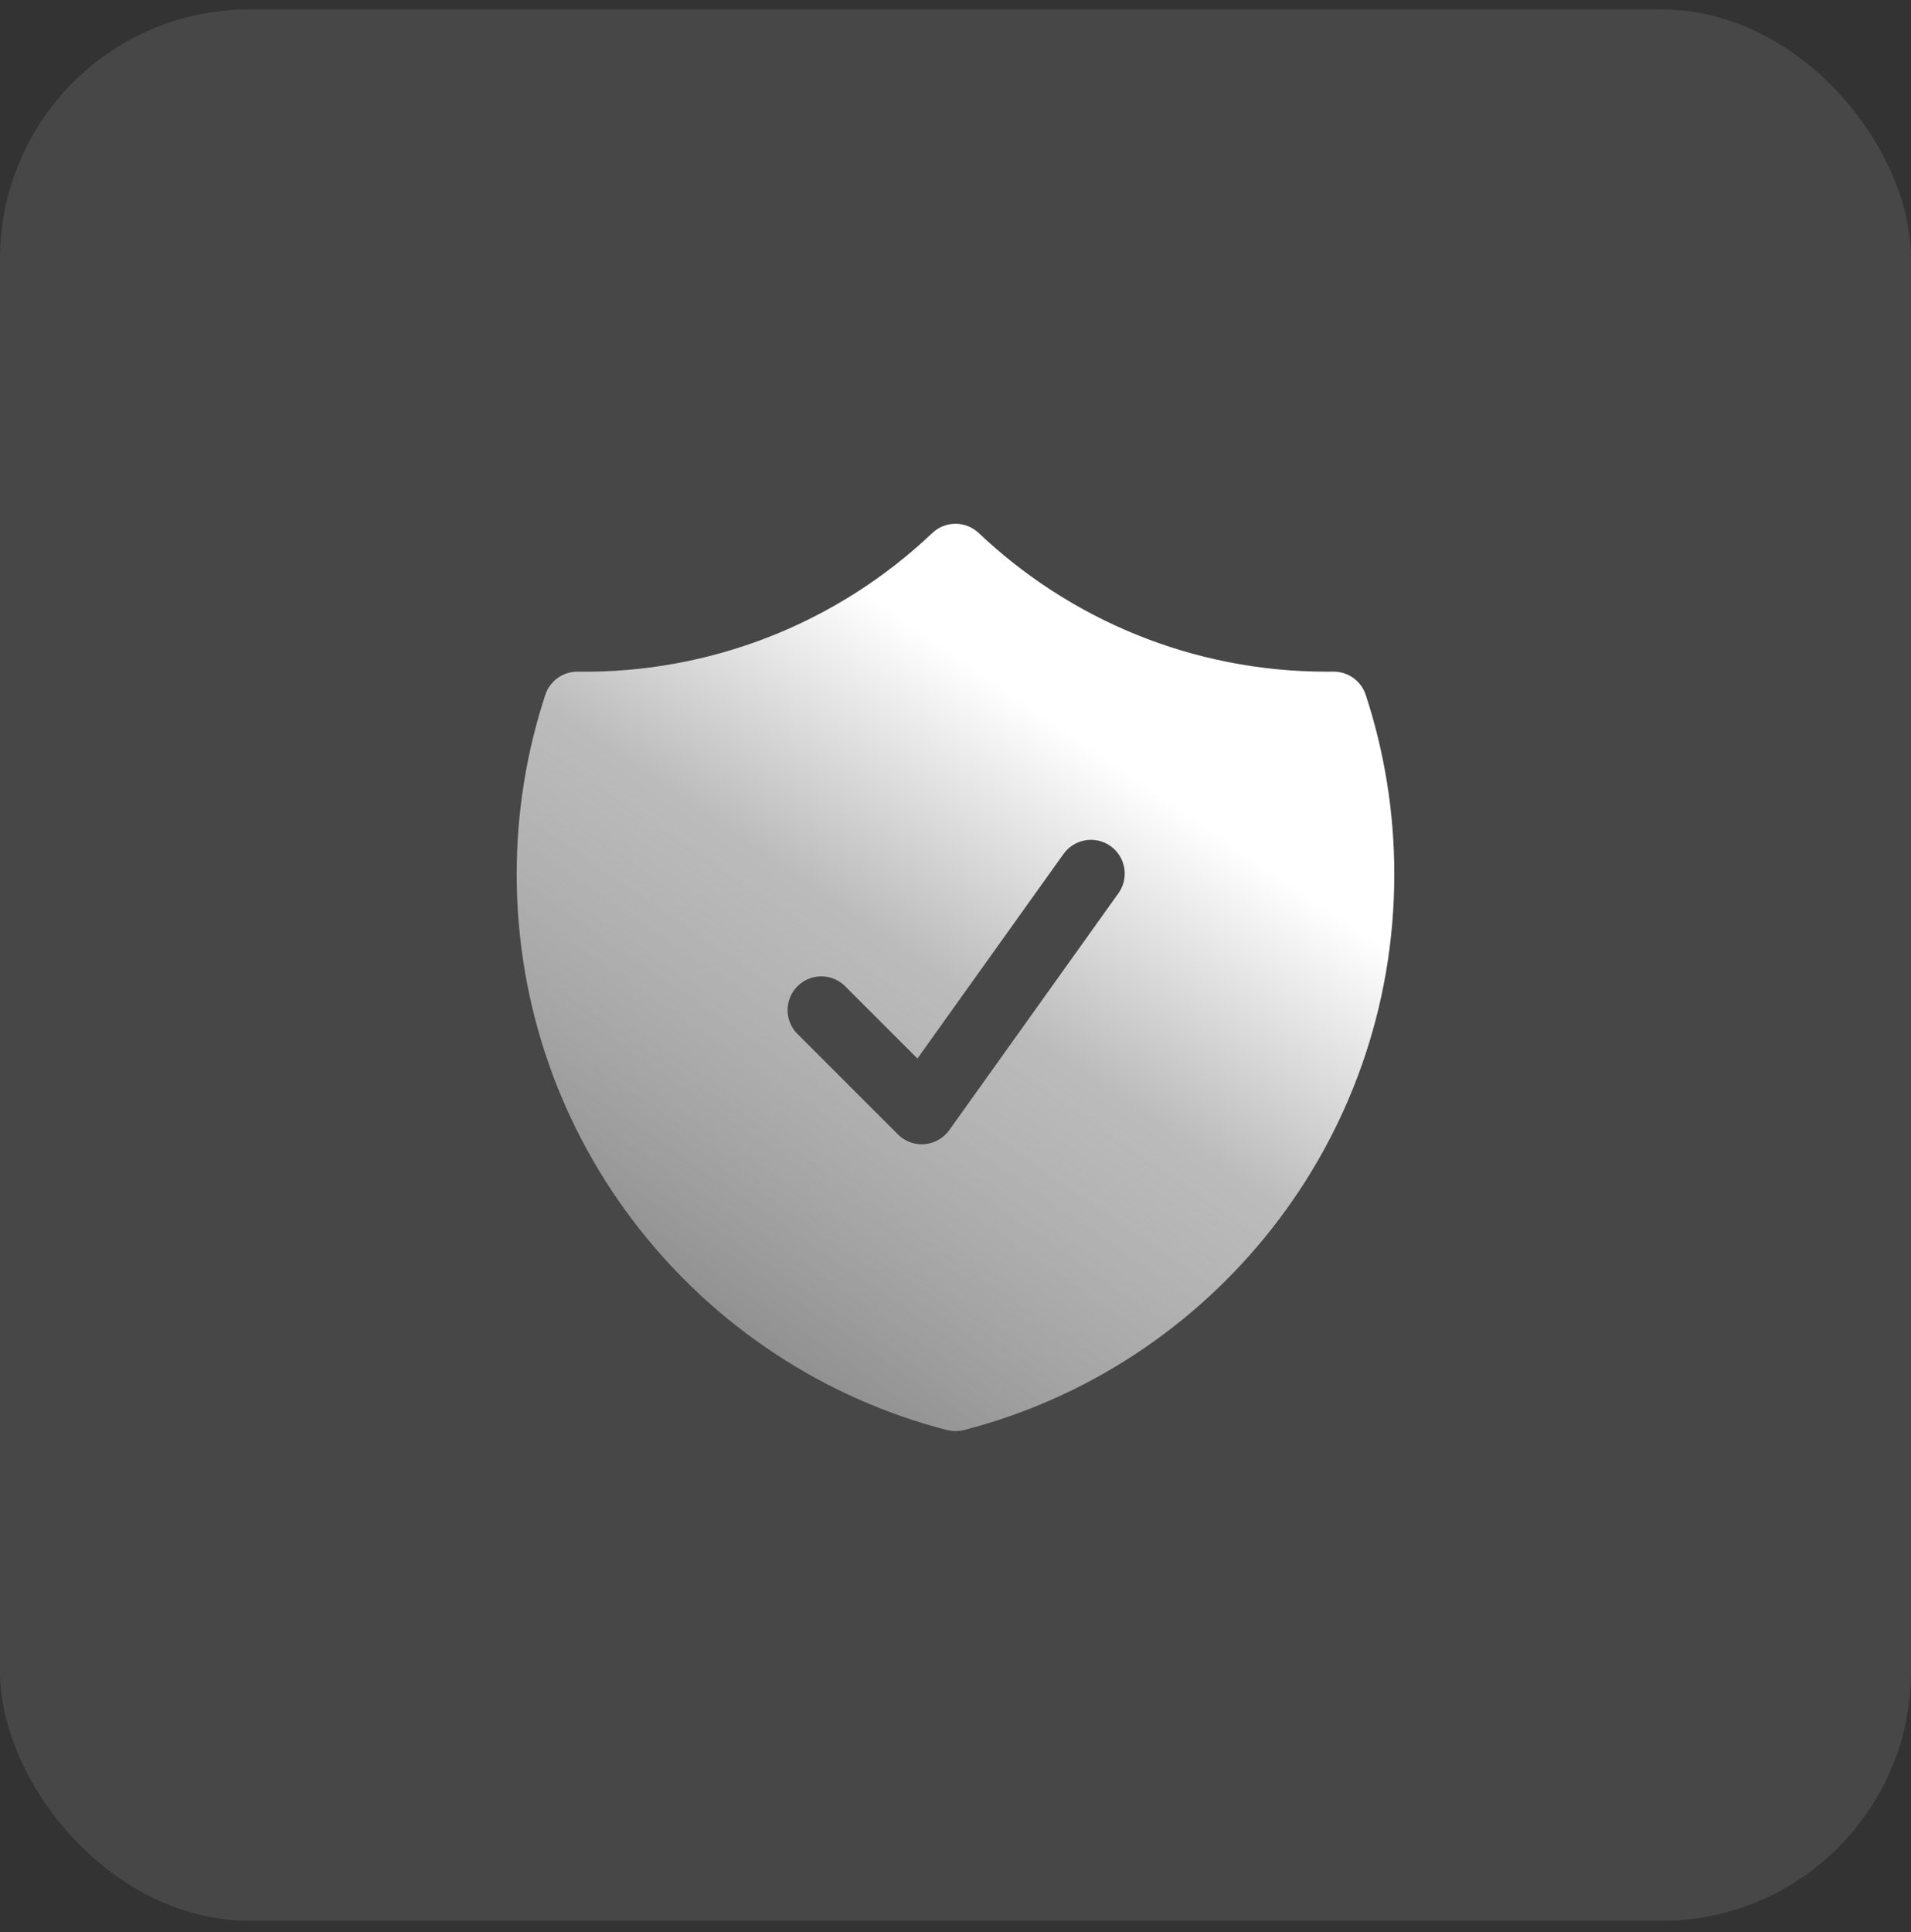 <svg width="92" height="93" viewBox="0 0 92 93" fill="none" xmlns="http://www.w3.org/2000/svg">
<rect x="0" y="0" width="92" height="93" fill="#333333" stroke="none"/>
<rect y="0.453" width="92" height="92" rx="12" fill="white" fill-opacity="0.1"/>
<path fill-rule="evenodd" clip-rule="evenodd" d="M47.118 25.657C46.816 25.37 46.416 25.211 46 25.211C45.584 25.211 45.184 25.37 44.882 25.657C40.283 30.024 34.157 32.419 27.815 32.33C27.47 32.325 27.132 32.431 26.85 32.632C26.569 32.833 26.359 33.118 26.251 33.446C25.337 36.233 24.872 39.147 24.875 42.08C24.875 54.954 33.68 65.768 45.595 68.834C45.861 68.903 46.139 68.903 46.405 68.834C58.32 65.768 67.125 54.954 67.125 42.08C67.125 39.068 66.642 36.165 65.749 33.446C65.641 33.117 65.431 32.832 65.15 32.631C64.869 32.43 64.531 32.324 64.185 32.328L63.875 32.33C57.384 32.33 51.488 29.795 47.118 25.657ZM53.822 43.025C53.952 42.851 54.046 42.654 54.098 42.444C54.151 42.234 54.161 42.015 54.128 41.801C54.095 41.587 54.019 41.382 53.906 41.197C53.792 41.013 53.643 40.853 53.467 40.727C53.291 40.601 53.091 40.512 52.88 40.464C52.669 40.416 52.45 40.411 52.237 40.45C52.023 40.487 51.82 40.568 51.638 40.686C51.456 40.803 51.3 40.956 51.178 41.135L44.167 50.95L40.648 47.432C40.34 47.145 39.933 46.988 39.512 46.996C39.091 47.003 38.689 47.174 38.392 47.471C38.094 47.769 37.923 48.171 37.916 48.592C37.908 49.013 38.065 49.42 38.352 49.728L43.227 54.603C43.394 54.77 43.595 54.898 43.816 54.98C44.037 55.061 44.274 55.093 44.509 55.073C44.744 55.054 44.972 54.984 45.177 54.867C45.382 54.751 45.559 54.591 45.697 54.4L53.822 43.025Z" fill="url(#paint0_linear_402_4754)"/>
<defs>
<linearGradient id="paint0_linear_402_4754" x1="55.389" y1="24.171" x2="18.345" y2="78.467" gradientUnits="userSpaceOnUse">
<stop offset="0.041" stop-color="white"/>
<stop offset="0.172" stop-color="white"/>
<stop offset="0.374" stop-color="#BBBBBB"/>
<stop offset="0.957" stop-color="white" stop-opacity="0"/>
</linearGradient>
</defs>
</svg>
